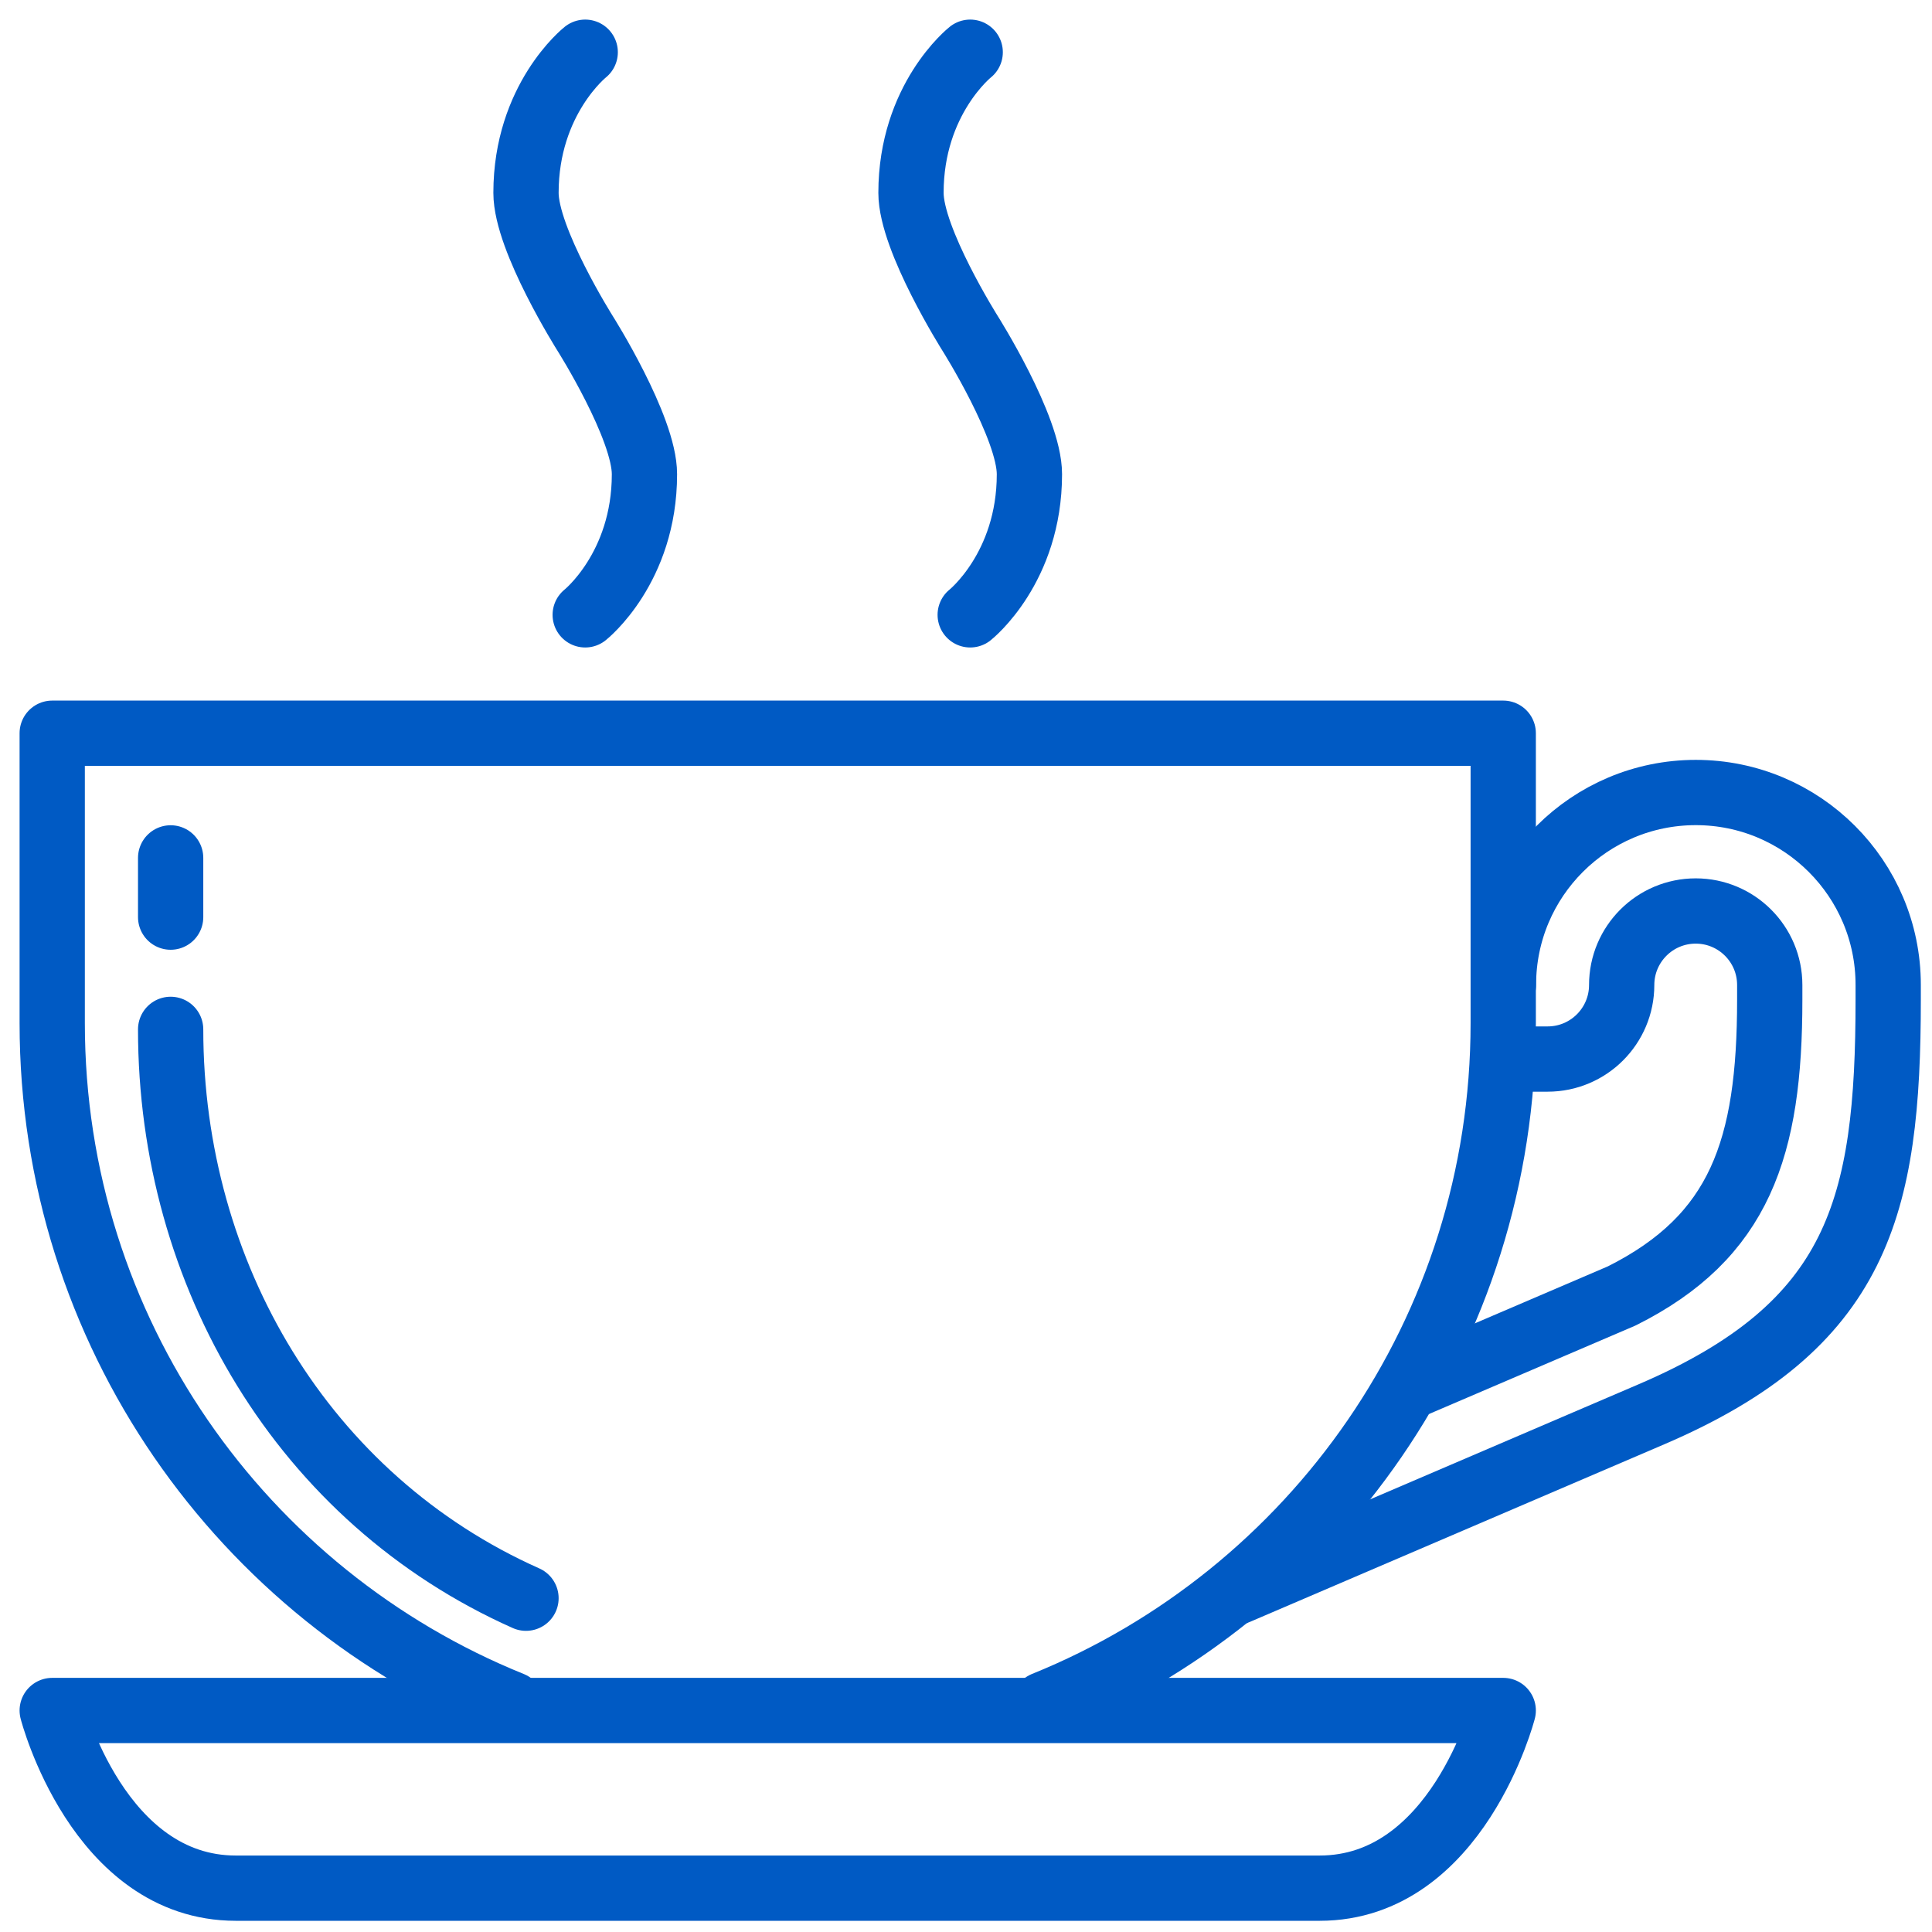 <?xml version="1.0" encoding="UTF-8"?>
<svg xmlns="http://www.w3.org/2000/svg" width="74" height="74" viewBox="0 0 74 74" fill="none">
  <path d="M24.855 72.321H50.545C55.819 72.321 57.577 65.516 57.577 65.516H2C2 65.516 3.758 72.321 9.032 72.321H24.855Z" stroke="#005AC4" stroke-width="2.5" stroke-linecap="round" stroke-linejoin="round"></path>
  <path d="M39.997 65.275C50.307 61.104 57.577 50.998 57.577 39.188V28.084H2V39.188C2 51.001 9.276 61.11 19.595 65.278" stroke="#005AC4" stroke-width="2.5" stroke-linecap="round" stroke-linejoin="round"></path>
  <path d="M22.415 23.55C22.415 23.55 24.684 21.755 24.684 18.163C24.684 16.368 22.415 12.775 22.415 12.775C22.415 12.775 20.147 9.182 20.147 7.388C20.147 3.795 22.415 2 22.415 2" stroke="#005AC4" stroke-width="2.5" stroke-linecap="round" stroke-linejoin="round"></path>
  <path d="M37.161 23.55C37.161 23.55 39.429 21.755 39.429 18.163C39.429 16.368 37.161 12.775 37.161 12.775C37.161 12.775 34.893 9.182 34.893 7.388C34.893 3.795 37.161 2 37.161 2" stroke="#005AC4" stroke-width="2.5" stroke-linecap="round" stroke-linejoin="round"></path>
  <path d="M57.586 37.721C57.586 33.649 60.886 30.355 64.953 30.355C69.019 30.355 72.322 33.652 72.322 37.721V38.288C72.322 46.234 71.188 50.771 63.248 54.173L47.369 60.979" stroke="#005AC4" stroke-width="2.5" stroke-linecap="round" stroke-linejoin="round"></path>
  <path d="M57.577 40.564H59.278C60.844 40.564 62.114 39.293 62.114 37.728C62.114 36.163 63.384 34.893 64.95 34.893C66.515 34.893 67.785 36.163 67.785 37.728V38.295C67.785 43.966 66.651 47.369 62.114 49.638L54.174 53.04" stroke="#005AC4" stroke-width="2.5" stroke-linecap="round" stroke-linejoin="round"></path>
  <path d="M6.536 39.427C6.536 48.815 11.626 57.421 20.147 61.215" stroke="#005AC4" stroke-width="2.5" stroke-linecap="round" stroke-linejoin="round"></path>
  <path d="M6.536 35.128V32.859" stroke="#005AC4" stroke-width="2.5" stroke-linecap="round" stroke-linejoin="round"></path>
</svg>
